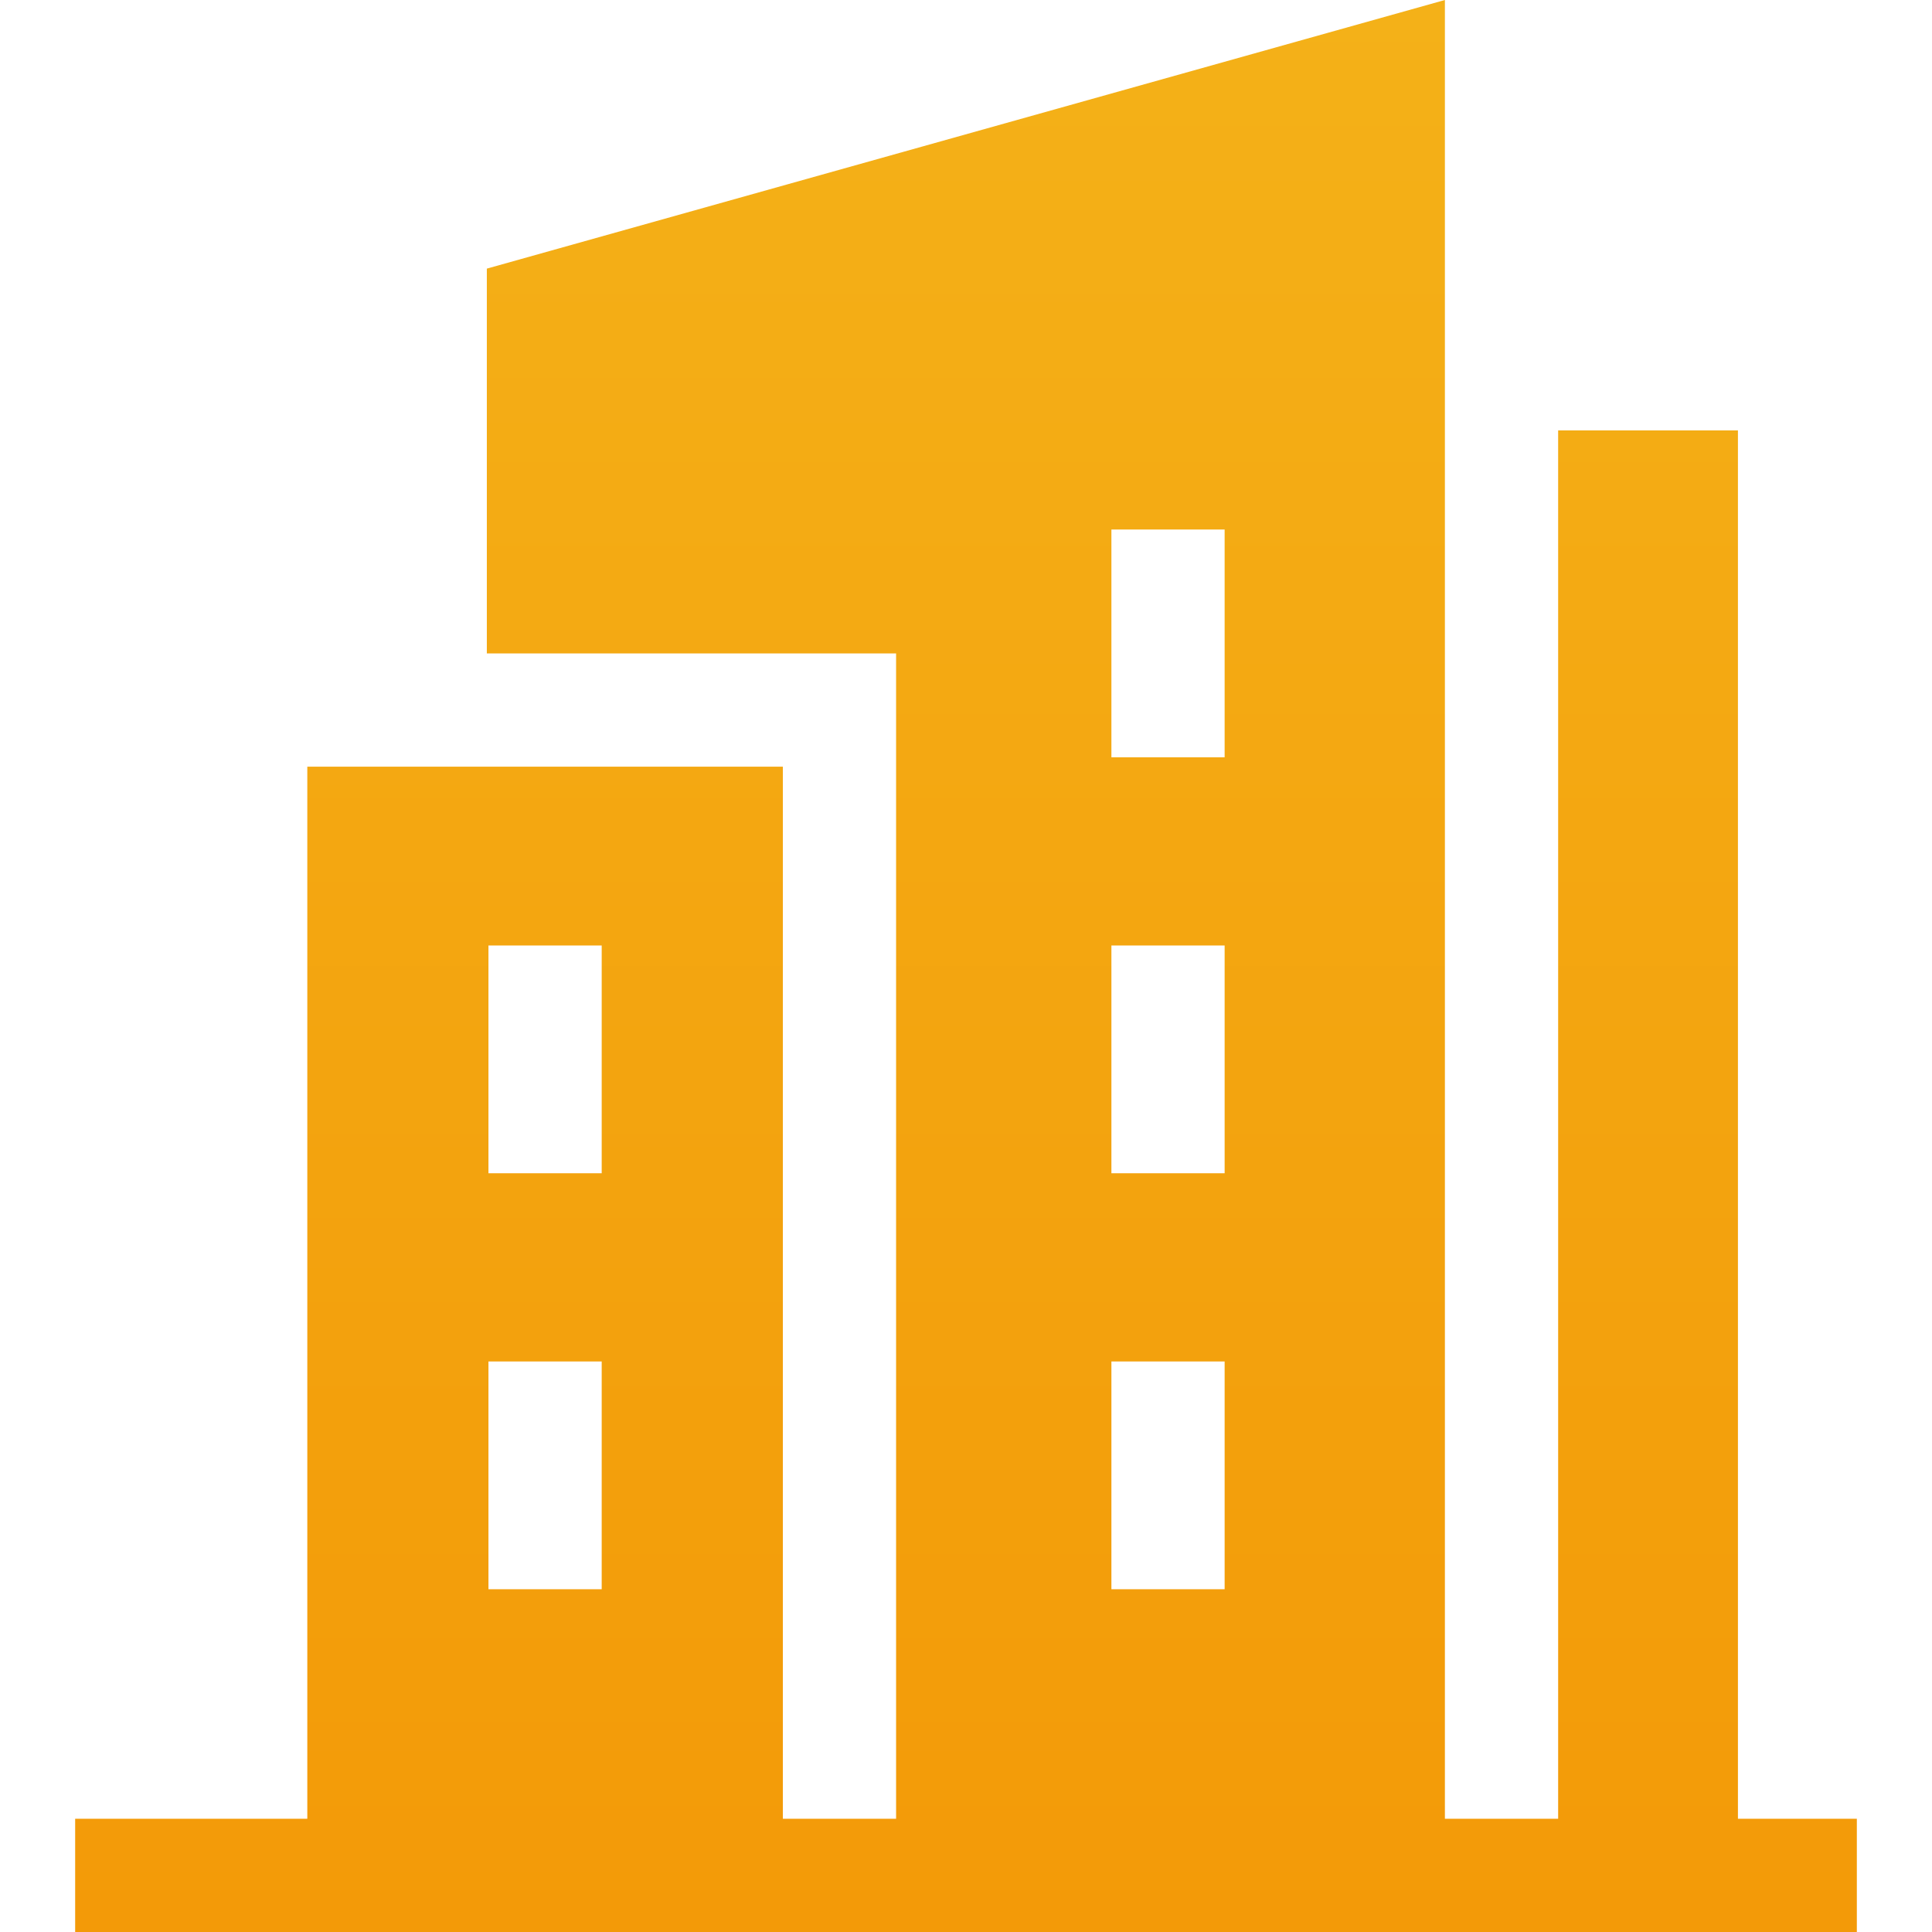 <svg xmlns="http://www.w3.org/2000/svg" width="130" height="130" viewBox="0 0 130 130" fill="none"><g clip-path="url(#clip0_677_308)"><path d="M116.942 122.381V28.96H104.844V122.381H97.224V0L32.758 18.075V43.968H60.296V122.381H52.677V51.587H20.678V122.381H5.057V130H124.943V122.381H116.942ZM74.784 78.946V63.62H82.403V78.946H74.784ZM82.403 91.609V106.935H74.784V91.609H82.403ZM74.784 50.957V35.632H82.403V50.957H74.784ZM32.867 63.62H40.487V78.946H32.867V63.62ZM32.867 91.609H40.487V106.935H32.867V91.609Z" fill="url(#paint0_linear_677_308)"></path></g><defs><linearGradient id="paint0_linear_677_308" x1="65" y1="0" x2="65" y2="130" gradientUnits="userSpaceOnUse"><stop stop-color="#F4B118"></stop><stop offset="1" stop-color="#F39A08"></stop></linearGradient><clipPath id="clip0_677_308"><rect width="130" height="130" fill="white"></rect></clipPath></defs></svg>